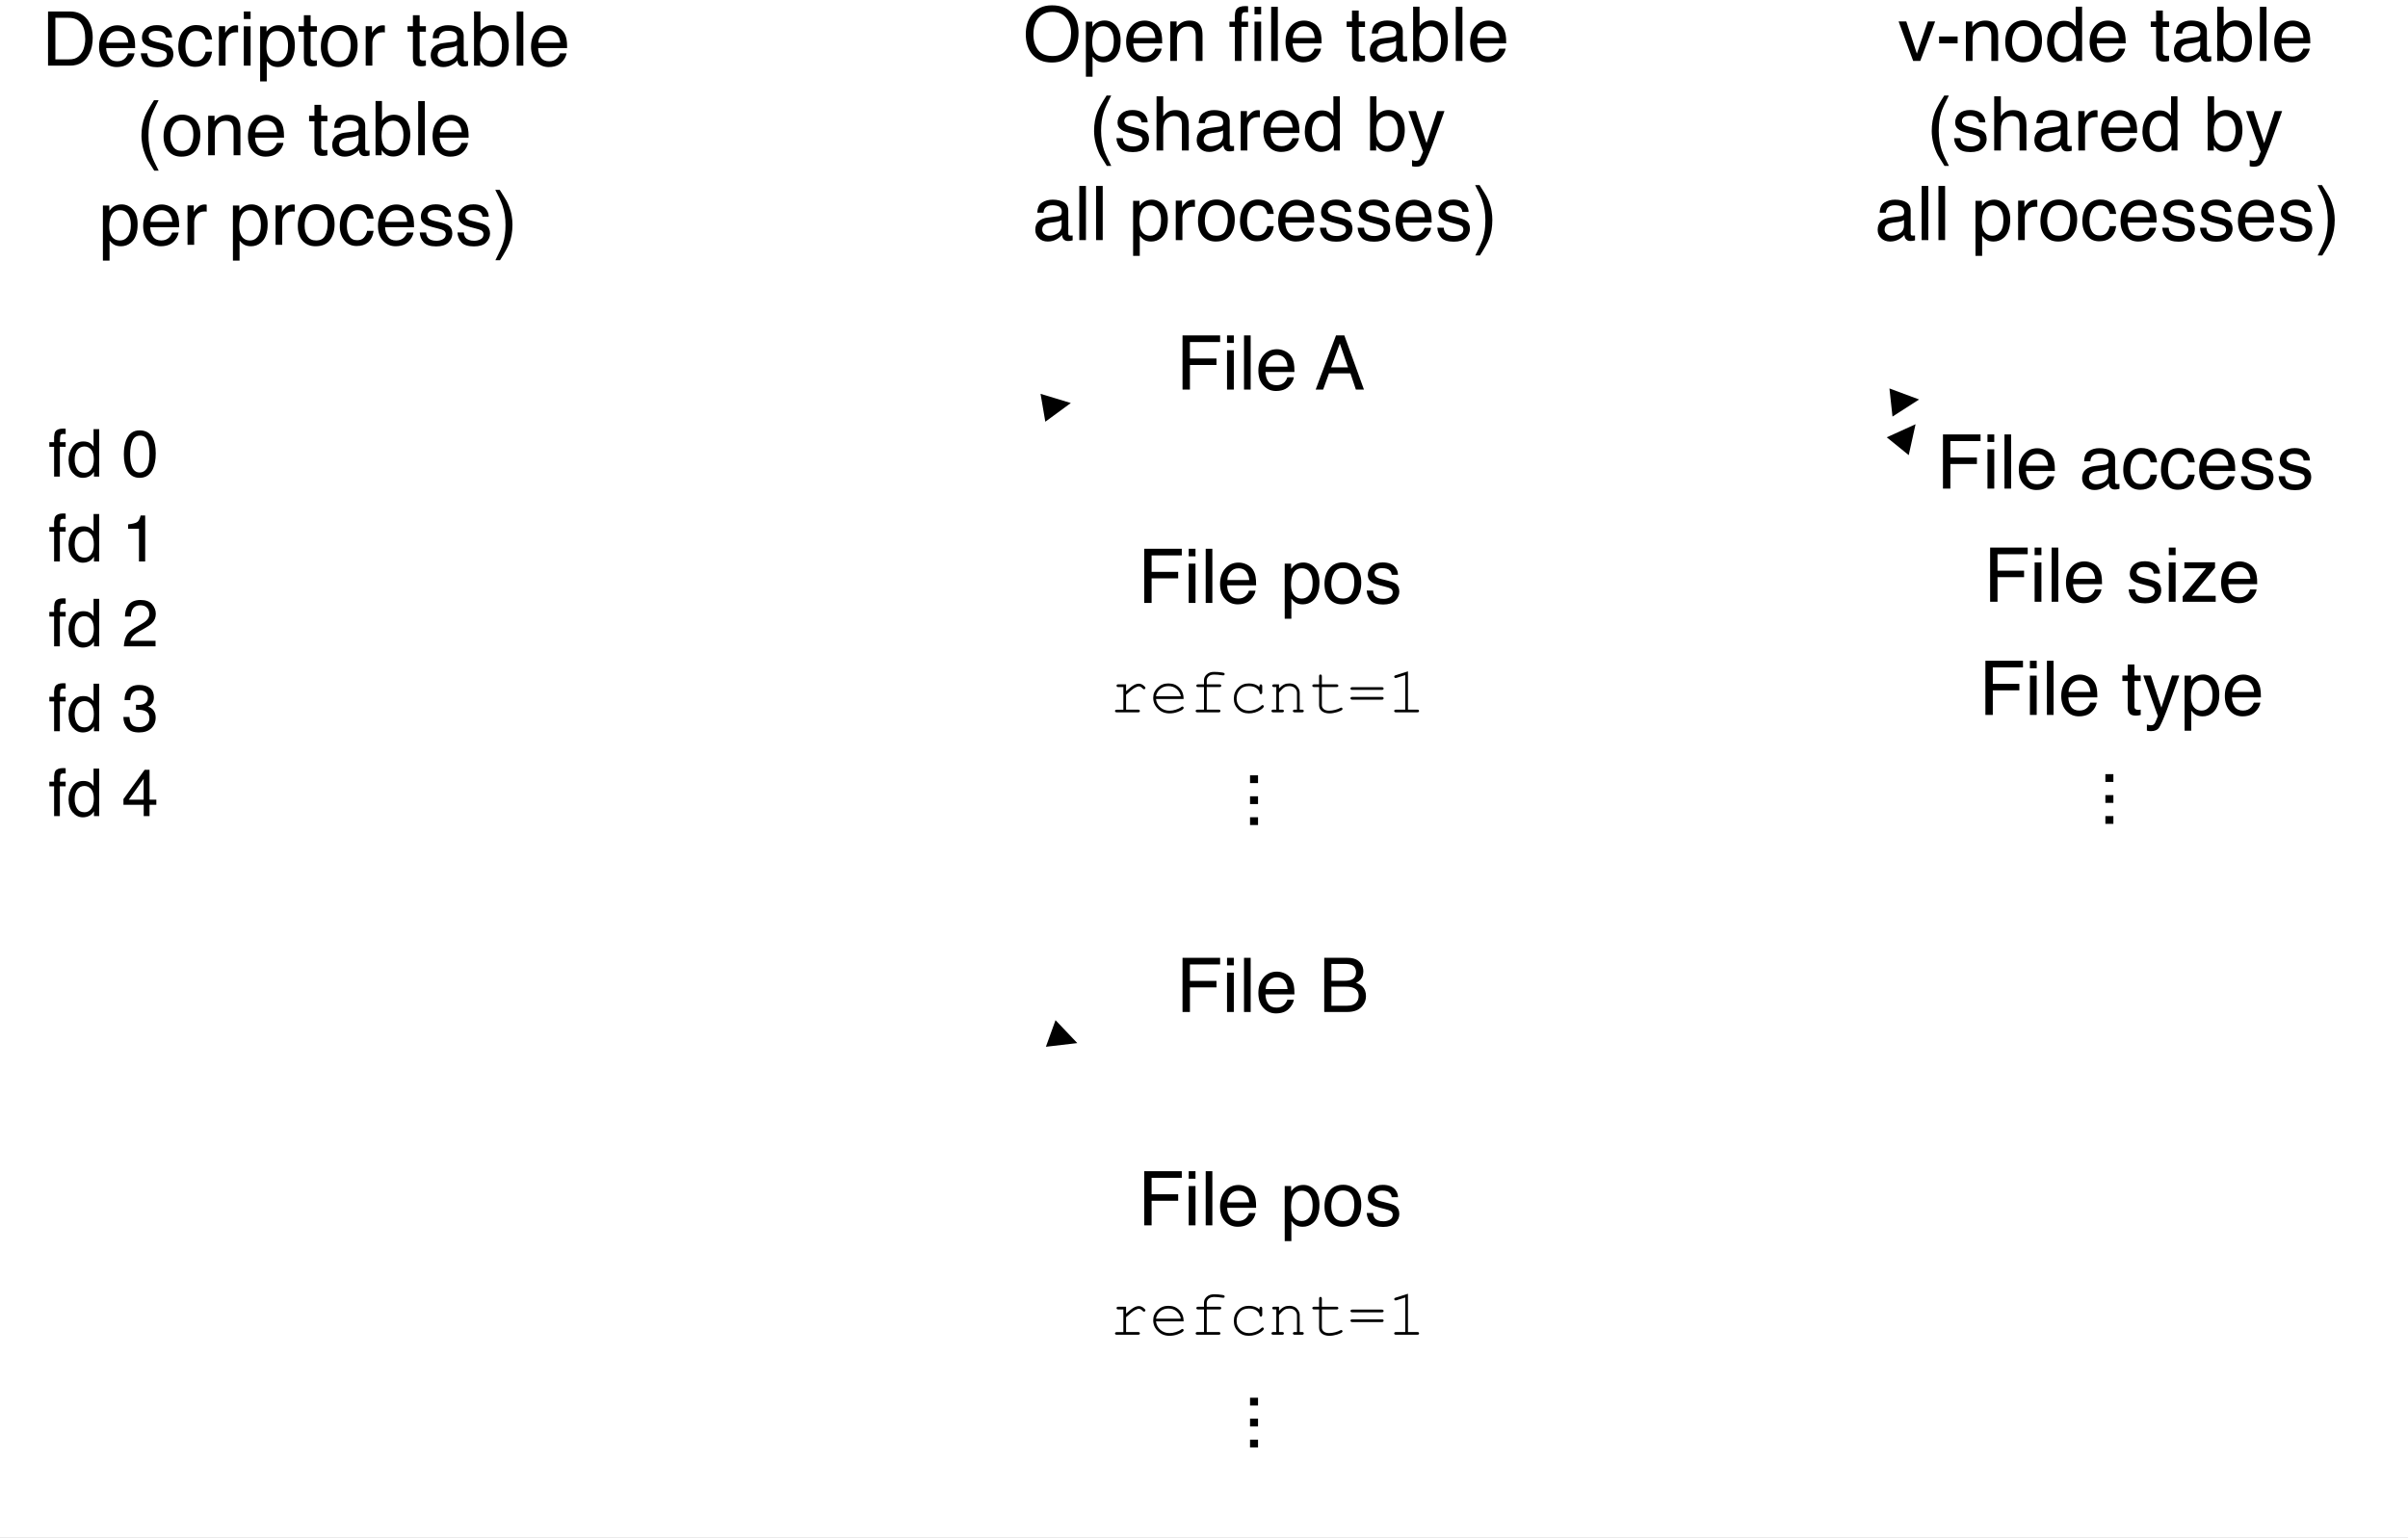<svg xmlns="http://www.w3.org/2000/svg" xmlns:xlink="http://www.w3.org/1999/xlink" version="1.1" width="510.613pt" height="326.139pt" viewBox="0 0 510.613 326.139">
<rect x="0" y="0" width="510.613" height="326.139" fill="#808080" stroke="none"/>
<defs>
<clipPath id="clip_0">
<path transform="matrix(1,0,0,-1,-1.557,539.222)" d="M1.557 213.083H512.17V539.222H1.557Z" fill-rule="evenodd"/>
</clipPath>
<clipPath id="clip_1">
<path transform="matrix(1,0,0,-1,-1.557,539.222)" d="M0 0H720V540H0Z"/>
</clipPath>
<path id="font_2_21" d="M.086 .602C.088 .638 .094 .665 .105 .682 .126 .712 .166 .727 .224 .727 .23 .727 .235 .726 .241 .726 .247 .726 .254 .725 .261 .725V.645C.252 .645 .246 .645 .241 .645 .237 .645 .234 .646 .23 .646 .203 .646 .187 .639 .182 .625 .177 .611 .174 .576 .174 .521H.261V.451H.173V0H.086V.451H.014V.521H.086V.602Z"/>
<path id="font_2_19" d="M.12 .255C.12 .199 .132 .152 .156 .114 .18 .077 .218 .058 .27 .058 .311 .058 .344 .075 .37 .11 .397 .145 .41 .196 .41 .261 .41 .327 .396 .377 .369 .408 .342 .44 .309 .456 .269 .456 .225 .456 .189 .439 .161 .405 .134 .371 .12 .321 .12 .255M.252 .532C.292 .532 .326 .524 .353 .507 .369 .497 .386 .48 .406 .456V.719H.491V0H.412V.072C.391 .04 .367 .017 .339 .003 .311-.011 .279-.019 .243-.019 .184-.019 .134 .006 .091 .055 .049 .104 .027 .169 .027 .25 .027 .327 .047 .393 .086 .448 .125 .504 .18 .532 .252 .532Z"/>
<path id="font_2_1" d="M0 0Z"/>
<path id="font_2_6" d="M.271 .7C.361 .7 .426 .663 .467 .588 .498 .531 .514 .452 .514 .351 .514 .256 .5 .178 .471 .115 .43 .026 .363-.019 .27-.019 .186-.019 .124 .018 .083 .091 .048 .152 .031 .234 .031 .336 .031 .416 .042 .484 .062 .541 .1 .647 .17 .7 .271 .7M.27 .062C.315 .062 .351 .082 .378 .122 .405 .162 .419 .237 .419 .347 .419 .427 .409 .492 .39 .543 .37 .595 .332 .62 .276 .62 .224 .62 .186 .596 .162 .547 .138 .499 .126 .427 .126 .332 .126 .261 .134 .204 .149 .161 .173 .095 .213 .062 .27 .062Z"/>
<path id="font_3_1" d="M0 0Z"/>
<path id="font_2_7" d="M.096 .495V.562C.159 .569 .203 .579 .229 .594 .254 .608 .272 .642 .285 .696H.354V0H.26V.495H.096Z"/>
<path id="font_2_8" d="M.031 0C.035 .06 .047 .113 .069 .157 .09 .202 .132 .242 .195 .279L.289 .333C.331 .357 .361 .378 .377 .396 .404 .423 .417 .454 .417 .489 .417 .53 .405 .562 .381 .586 .356 .61 .324 .622 .283 .622 .223 .622 .181 .599 .158 .553 .146 .529 .139 .495 .138 .451H.048C.049 .512 .061 .562 .082 .6 .12 .668 .187 .702 .284 .702 .364 .702 .422 .68 .459 .637 .496 .594 .515 .546 .515 .492 .515 .436 .495 .388 .456 .349 .433 .326 .392 .298 .333 .265L.266 .228C.234 .21 .209 .193 .191 .177 .158 .149 .138 .118 .129 .083H.511V0H.031Z"/>
<path id="font_2_9" d="M.26-.019C.177-.019 .117 .004 .08 .05 .043 .095 .024 .151 .024 .216H.116C.12 .17 .128 .137 .141 .117 .164 .08 .205 .062 .265 .062 .311 .062 .348 .074 .376 .099 .404 .123 .418 .155 .418 .194 .418 .243 .403 .276 .374 .295 .344 .315 .303 .324 .251 .324 .245 .324 .239 .324 .233 .324 .227 .324 .221 .324 .215 .323V.401C.224 .4 .232 .399 .238 .399 .244 .399 .251 .398 .258 .398 .291 .398 .318 .404 .339 .414 .376 .432 .395 .465 .395 .511 .395 .546 .382 .573 .357 .592 .333 .611 .304 .62 .271 .62 .212 .62 .172 .601 .149 .562 .137 .541 .13 .51 .128 .471H.042C.042 .523 .052 .567 .073 .603 .109 .668 .172 .7 .262 .7 .333 .7 .388 .684 .427 .653 .466 .621 .486 .575 .486 .515 .486 .472 .474 .437 .451 .411 .437 .394 .418 .381 .396 .372 .432 .361 .461 .342 .482 .313 .502 .284 .513 .249 .513 .208 .513 .141 .491 .086 .447 .044 .403 .002 .34-.019 .26-.019Z"/>
<path id="font_2_10" d="M.331 .249V.564L.106 .249H.331M.332 0V.171H.025V.258L.346 .701H.42V.249H.523V.171H.42V0H.332Z"/>
<path id="font_2_13" d="M.352 .083C.384 .083 .411 .086 .433 .093 .47 .106 .501 .13 .525 .167 .545 .195 .558 .233 .567 .278 .572 .305 .574 .33 .574 .353 .574 .442 .557 .511 .521 .56 .486 .609 .429 .634 .351 .634H.178V.083H.352M.081 .718H.371C.47 .718 .546 .683 .601 .613 .649 .55 .673 .469 .673 .37 .673 .294 .659 .225 .63 .163 .58 .054 .493 0 .37 0H.081V.718Z"/>
<path id="font_2_20" d="M.282 .535C.319 .535 .355 .526 .39 .509 .425 .492 .451 .469 .47 .441 .487 .415 .499 .384 .505 .349 .51 .325 .513 .286 .513 .233H.129C.131 .18 .144 .138 .167 .106 .19 .074 .227 .058 .276 .058 .322 .058 .358 .073 .386 .103 .401 .12 .412 .14 .419 .163H.505C.503 .144 .496 .123 .483 .099 .47 .076 .455 .057 .439 .042 .413 .016 .38-.002 .34-.011 .319-.016 .295-.019 .269-.019 .203-.019 .148 .005 .103 .053 .058 .1 .035 .166 .035 .252 .035 .336 .058 .404 .104 .456 .149 .509 .209 .535 .282 .535M.422 .304C.419 .342 .41 .372 .397 .395 .373 .438 .333 .459 .277 .459 .236 .459 .203 .444 .175 .415 .148 .386 .133 .349 .132 .304H.422M.274 .536V.536Z"/>
<path id="font_2_29" d="M.117 .164C.119 .135 .127 .112 .139 .096 .161 .068 .199 .054 .254 .054 .286 .054 .315 .061 .34 .075 .365 .089 .377 .111 .377 .141 .377 .163 .367 .181 .347 .192 .334 .199 .309 .208 .272 .217L.202 .235C.158 .246 .125 .258 .104 .272 .066 .296 .047 .329 .047 .371 .047 .42 .065 .46 .1 .491 .136 .522 .184 .537 .244 .537 .323 .537 .38 .514 .415 .468 .436 .438 .447 .407 .446 .373H.363C.362 .393 .355 .411 .342 .427 .322 .45 .287 .461 .237 .461 .204 .461 .179 .455 .162 .442 .145 .429 .136 .413 .136 .392 .136 .369 .147 .351 .17 .337 .183 .329 .202 .322 .228 .316L.286 .302C.349 .287 .391 .272 .413 .257 .447 .235 .464 .199 .464 .151 .464 .105 .446 .064 .411 .03 .376-.004 .322-.021 .25-.021 .172-.021 .117-.003 .084 .033 .052 .068 .035 .112 .032 .164H.117M.247 .536V.536Z"/>
<path id="font_2_18" d="M.266 .538C.325 .538 .373 .524 .41 .495 .447 .466 .469 .417 .477 .347H.391C.386 .379 .374 .406 .355 .427 .337 .448 .307 .459 .266 .459 .21 .459 .17 .432 .146 .377 .13 .342 .123 .298 .123 .246 .123 .194 .134 .15 .156 .114 .178 .078 .213 .061 .26 .061 .297 .061 .326 .072 .347 .094 .368 .116 .383 .146 .391 .185H.477C.467 .115 .442 .065 .403 .032 .364 0 .314-.016 .253-.016 .185-.016 .131 .009 .09 .059 .049 .109 .029 .172 .029 .247 .029 .339 .051 .41 .096 .461 .14 .513 .197 .538 .266 .538M.252 .536V.536Z"/>
<path id="font_2_28" d="M.067 .523H.15V.433C.157 .45 .174 .472 .201 .497 .227 .522 .258 .535 .293 .535 .295 .535 .297 .535 .301 .535 .305 .534 .312 .533 .321 .532V.439C.316 .441 .311 .441 .307 .442 .302 .442 .298 .442 .292 .442 .248 .442 .214 .428 .19 .399 .167 .371 .155 .338 .155 .301V0H.067V.523Z"/>
<path id="font_2_23" d="M.064 .521H.154V0H.064V.521M.064 .718H.154V.618H.064V.718Z"/>
<path id="font_2_27" d="M.285 .058C.326 .058 .36 .075 .387 .109 .415 .144 .428 .195 .428 .264 .428 .306 .422 .342 .41 .372 .387 .43 .346 .459 .285 .459 .224 .459 .183 .428 .16 .367 .148 .335 .142 .293 .142 .243 .142 .202 .148 .168 .16 .139 .183 .085 .225 .058 .285 .058M.058 .521H.143V.452C.161 .475 .18 .494 .201 .507 .23 .526 .265 .536 .305 .536 .364 .536 .415 .513 .456 .468 .497 .422 .518 .357 .518 .273 .518 .159 .488 .077 .429 .028 .391-.003 .347-.019 .297-.019 .257-.019 .224-.01 .198 .007 .182 .017 .165 .034 .146 .057V-.209H.058V.521Z"/>
<path id="font_2_30" d="M.082 .668H.171V.523H.254V.45H.171V.11C.171 .092 .177 .08 .189 .074 .196 .07 .208 .068 .224 .068 .228 .068 .232 .068 .237 .069 .242 .069 .248 .069 .254 .07V0C.244-.003 .234-.005 .223-.007 .212-.008 .2-.009 .188-.009 .146-.009 .119 .002 .104 .023 .089 .044 .082 .071 .082 .104V.45H.011V.523H.082V.668Z"/>
<path id="font_2_26" d="M.272 .058C.33 .058 .37 .08 .392 .124 .413 .168 .424 .217 .424 .271 .424 .32 .417 .359 .401 .39 .376 .438 .333 .462 .273 .462 .219 .462 .18 .441 .156 .4 .131 .36 .119 .31 .119 .252 .119 .197 .131 .15 .156 .113 .18 .076 .219 .058 .272 .058M.275 .538C.343 .538 .4 .516 .446 .471 .493 .426 .516 .36 .516 .273 .516 .188 .496 .119 .455 .064 .414 .009 .35-.019 .264-.019 .192-.019 .135 .006 .092 .054 .05 .103 .029 .168 .029 .25 .029 .338 .051 .408 .096 .46 .14 .512 .2 .538 .275 .538M.272 .536V.536Z"/>
<path id="font_2_16" d="M.132 .139C.132 .114 .141 .094 .16 .08 .178 .065 .2 .058 .226 .058 .257 .058 .286 .065 .315 .079 .364 .102 .389 .141 .389 .195V.266C.378 .259 .364 .253 .347 .248 .33 .243 .314 .24 .297 .238L.244 .232C.212 .228 .188 .222 .172 .212 .145 .197 .132 .173 .132 .139M.345 .317C.365 .319 .378 .328 .385 .342 .389 .35 .391 .361 .391 .376 .391 .406 .38 .428 .359 .442 .338 .455 .307 .462 .268 .462 .222 .462 .189 .449 .17 .425 .159 .411 .152 .39 .149 .363H.067C.069 .428 .089 .473 .13 .498 .17 .523 .216 .536 .27 .536 .331 .536 .381 .524 .419 .501 .458 .478 .477 .441 .477 .392V.09C.477 .081 .478 .073 .482 .068 .486 .062 .494 .06 .506 .06 .51 .06 .514 .06 .519 .06 .524 .061 .529 .062 .535 .062V-.003C.521-.007 .511-.009 .503-.01 .496-.011 .486-.012 .474-.012 .444-.012 .422-.001 .408 .021 .401 .032 .396 .048 .393 .069 .375 .046 .349 .025 .316 .008 .282-.01 .245-.019 .205-.019 .157-.019 .117-.004 .086 .026 .055 .055 .04 .092 .04 .137 .04 .185 .055 .223 .085 .25 .116 .277 .155 .293 .205 .299L.345 .317M.272 .536V.536Z"/>
<path id="font_2_17" d="M.058 .719H.143V.459C.162 .485 .185 .504 .212 .517 .239 .53 .268 .537 .299 .537 .364 .537 .417 .515 .457 .47 .498 .425 .518 .359 .518 .272 .518 .189 .498 .12 .458 .065 .418 .011 .362-.017 .292-.017 .252-.017 .218-.007 .191 .012 .175 .024 .157 .042 .139 .067V0H.058V.719M.286 .062C.334 .062 .369 .08 .393 .118 .416 .156 .428 .206 .428 .267 .428 .322 .416 .368 .393 .404 .369 .44 .334 .458 .289 .458 .249 .458 .213 .443 .183 .414 .153 .384 .138 .335 .138 .267 .138 .218 .144 .178 .157 .148 .18 .09 .223 .062 .286 .062Z"/>
<path id="font_2_24" d="M.067 .718H.155V0H.067V.718Z"/>
<path id="font_2_2" d="M.296 .729C.245 .63 .212 .557 .196 .51 .173 .439 .162 .356 .162 .263 .162 .168 .175 .082 .201 .004 .217-.044 .25-.114 .297-.204H.238C.191-.13 .161-.082 .15-.062 .139-.041 .126-.014 .113 .022 .095 .07 .082 .121 .075 .176 .071 .204 .069 .231 .069 .257 .069 .353 .084 .439 .115 .515 .134 .562 .174 .634 .235 .729H.296Z"/>
<path id="font_2_25" d="M.064 .523H.148V.449C.173 .48 .199 .502 .227 .515 .254 .528 .285 .535 .319 .535 .393 .535 .443 .509 .469 .457 .484 .429 .491 .389 .491 .336V0H.401V.33C.401 .362 .397 .388 .387 .407 .372 .44 .343 .456 .302 .456 .281 .456 .264 .454 .251 .45 .227 .443 .206 .428 .188 .407 .173 .389 .163 .372 .159 .353 .155 .335 .152 .308 .152 .274V0H.064V.523M.271 .536V.536Z"/>
<path id="font_2_3" d="M.035-.204C.086-.103 .12-.03 .135 .017 .158 .087 .169 .169 .169 .263 .169 .357 .156 .443 .129 .521 .113 .57 .081 .639 .033 .729H.092C.142 .649 .173 .6 .183 .581 .194 .562 .205 .537 .218 .504 .233 .463 .245 .423 .251 .383 .258 .343 .261 .305 .261 .268 .261 .172 .246 .086 .215 .01 .196-.038 .156-.11 .096-.204H.035Z"/>
<path id="font_2_15" d="M.386 .737C.512 .737 .606 .697 .667 .615 .715 .552 .738 .47 .738 .371 .738 .264 .711 .175 .657 .104 .593 .02 .502-.021 .384-.021 .273-.021 .187 .015 .124 .088 .067 .158 .039 .247 .039 .355 .039 .452 .063 .535 .111 .604 .173 .693 .265 .737 .386 .737M.396 .065C.481 .065 .543 .096 .581 .158 .62 .219 .639 .29 .639 .369 .639 .454 .617 .522 .573 .573 .528 .625 .468 .65 .392 .65 .317 .65 .257 .625 .21 .574 .163 .523 .14 .448 .14 .348 .14 .269 .16 .202 .2 .147 .24 .093 .305 .065 .396 .065M.389 .737V.737Z"/>
<path id="font_2_34" d="M.086 .602C.088 .638 .094 .665 .105 .682 .126 .712 .166 .727 .224 .727 .23 .727 .235 .726 .241 .726 .247 .726 .254 .725 .261 .725V.645C.252 .645 .246 .645 .241 .645 .237 .645 .234 .646 .23 .646 .203 .646 .187 .639 .182 .625 .177 .611 .174 .576 .174 .521H.261V.451H.173V0H.086V.451H.014V.521H.086V.602M.346 .618V.718H.434V.618H.346M.346 .521H.434V0H.346V.521Z"/>
<path id="font_2_22" d="M.064 .719H.152V.452C.173 .479 .192 .497 .208 .508 .237 .527 .272 .536 .314 .536 .39 .536 .442 .51 .469 .456 .483 .427 .491 .387 .491 .336V0H.4V.33C.4 .368 .396 .396 .386 .414 .37 .443 .34 .457 .296 .457 .259 .457 .226 .444 .197 .419 .167 .394 .152 .347 .152 .277V0H.064V.719Z"/>
<path id="font_2_32" d="M.391 .523H.488C.476 .49 .448 .413 .406 .294 .374 .204 .347 .13 .326 .074 .275-.06 .239-.141 .218-.171 .197-.2 .162-.215 .111-.215 .098-.215 .089-.214 .082-.213 .076-.212 .067-.211 .058-.208V-.127C.073-.132 .084-.134 .091-.135 .098-.136 .104-.137 .109-.137 .125-.137 .137-.134 .145-.129 .152-.123 .159-.117 .164-.109 .166-.106 .172-.093 .182-.069 .192-.045 .199-.027 .204-.015L.01 .523H.11L.25 .097 .391 .523M.25 .536V.536Z"/>
<path id="font_2_31" d="M.107 .523 .247 .097 .393 .523H.489L.292 0H.198L.005 .523H.107Z"/>
<path id="font_2_4" d="M.042 .324H.287V.233H.042V.324Z"/>
<path id="font_2_14" d="M.085 .718H.583V.63H.183V.412H.535V.326H.183V0H.085V.718Z"/>
<path id="font_4_8" d="M.251 .424V.32C.304 .368 .344 .399 .371 .413 .397 .427 .422 .434 .444 .434 .469 .434 .491 .425 .512 .409 .533 .392 .544 .38 .544 .371 .544 .365 .542 .36 .538 .356 .534 .352 .529 .35 .522 .35 .519 .35 .516 .35 .514 .351 .512 .352 .508 .356 .501 .362 .49 .374 .48 .382 .472 .386 .463 .39 .455 .393 .447 .393 .429 .393 .407 .385 .382 .371 .357 .357 .313 .322 .251 .266V.041H.433C.443 .041 .45 .039 .454 .035 .458 .032 .46 .027 .46 .021 .46 .015 .458 .01 .454 .006 .45 .002 .443 0 .433 0H.111C.101 0 .094 .002 .09 .006 .086 .01 .083 .015 .083 .021 .083 .026 .086 .031 .09 .034 .094 .038 .101 .04 .111 .04H.21V.383H.134C.125 .383 .118 .385 .113 .389 .109 .393 .107 .398 .107 .404 .107 .41 .109 .414 .113 .418 .117 .422 .124 .424 .134 .424H.251Z"/>
<path id="font_4_5" d="M.522 .202H.104C.111 .149 .133 .106 .171 .074 .208 .042 .254 .025 .309 .025 .34 .025 .372 .03 .405 .041 .439 .051 .466 .064 .487 .081 .493 .085 .499 .088 .503 .088 .509 .088 .513 .086 .517 .082 .521 .078 .523 .073 .523 .067 .523 .062 .52 .056 .515 .051 .5 .035 .472 .02 .432 .006 .392-.009 .351-.016 .309-.016 .239-.016 .18 .007 .133 .054 .086 .1 .062 .155 .062 .221 .062 .281 .085 .332 .129 .374 .173 .417 .227 .438 .292 .438 .36 .438 .415 .417 .458 .373 .501 .329 .523 .272 .522 .202M.48 .243C.472 .289 .451 .326 .416 .355 .382 .383 .34 .397 .292 .397 .245 .397 .203 .383 .169 .355 .134 .327 .113 .289 .104 .243H.48Z"/>
<path id="font_4_6" d="M.273 .383V.041H.453C.463 .041 .47 .039 .474 .035 .478 .032 .48 .027 .48 .021 .48 .015 .478 .01 .474 .006 .47 .002 .463 0 .453 0H.132C.123 0 .116 .002 .111 .006 .107 .01 .105 .015 .105 .021 .105 .027 .107 .032 .111 .035 .116 .039 .123 .041 .132 .041H.231V.383H.143C.133 .383 .126 .385 .122 .389 .117 .392 .115 .397 .115 .404 .115 .409 .117 .414 .122 .418 .126 .422 .133 .424 .143 .424H.231V.486C.231 .52 .245 .55 .273 .575 .301 .601 .339 .613 .385 .613 .424 .613 .465 .61 .509 .603 .525 .6 .535 .597 .539 .593 .542 .59 .544 .585 .544 .579 .544 .574 .542 .569 .538 .565 .534 .561 .529 .56 .522 .56 .52 .56 .515 .56 .509 .561 .46 .569 .419 .572 .385 .572 .349 .572 .321 .563 .302 .546 .283 .528 .273 .508 .273 .486V.424H.465C.475 .424 .482 .422 .486 .418 .49 .414 .492 .409 .492 .403 .492 .397 .49 .392 .486 .389 .482 .385 .475 .383 .465 .383H.273Z"/>
<path id="font_4_4" d="M.471 .383V.396C.471 .406 .473 .413 .477 .418 .481 .422 .486 .424 .492 .424 .498 .424 .503 .422 .507 .417 .511 .413 .513 .406 .513 .396V.303C.512 .293 .51 .286 .507 .282 .503 .278 .498 .275 .492 .275 .486 .275 .482 .277 .478 .281 .474 .285 .472 .291 .471 .3 .469 .323 .454 .345 .426 .366 .397 .387 .359 .397 .311 .397 .25 .397 .203 .378 .172 .34 .14 .302 .125 .258 .125 .209 .125 .156 .142 .112 .177 .077 .212 .043 .257 .025 .312 .025 .344 .025 .376 .031 .409 .043 .442 .055 .472 .074 .499 .1 .506 .107 .512 .11 .517 .11 .523 .11 .527 .108 .531 .105 .535 .101 .537 .096 .537 .091 .537 .077 .52 .059 .487 .037 .434 .002 .375-.016 .31-.016 .244-.016 .19 .005 .147 .048 .105 .09 .083 .143 .083 .208 .083 .274 .105 .329 .149 .373 .192 .417 .247 .438 .313 .438 .376 .438 .429 .42 .471 .383Z"/>
<path id="font_4_7" d="M.167 .424V.362C.196 .391 .222 .411 .245 .422 .268 .433 .294 .438 .323 .438 .354 .438 .383 .432 .409 .418 .427 .409 .443 .392 .458 .37 .473 .347 .48 .324 .48 .3V.041H.515C.525 .041 .532 .039 .536 .035 .54 .032 .542 .027 .542 .021 .542 .015 .54 .01 .536 .006 .532 .002 .525 0 .515 0H.405C.395 0 .388 .002 .384 .006 .38 .01 .377 .015 .377 .021 .377 .027 .38 .032 .384 .035 .388 .039 .395 .041 .405 .041H.439V.294C.439 .323 .429 .347 .408 .367 .387 .387 .358 .397 .323 .397 .296 .397 .272 .392 .252 .381 .233 .37 .204 .343 .167 .3V.041H.214C.224 .041 .231 .039 .235 .035 .239 .032 .241 .027 .241 .021 .241 .015 .239 .01 .235 .006 .231 .002 .224 0 .214 0H.08C.07 0 .063 .002 .059 .006 .055 .01 .053 .015 .053 .021 .053 .027 .055 .032 .059 .035 .063 .039 .07 .041 .08 .041H.126V.383H.092C.082 .383 .075 .385 .071 .389 .067 .393 .064 .398 .064 .404 .064 .41 .067 .414 .071 .418 .075 .422 .082 .424 .092 .424H.167Z"/>
<path id="font_4_9" d="M.216 .424H.438C.448 .424 .455 .422 .459 .418 .464 .414 .466 .409 .466 .403 .466 .397 .464 .393 .459 .389 .455 .385 .448 .383 .438 .383H.216V.109C.216 .085 .225 .065 .244 .049 .263 .033 .291 .025 .328 .025 .356 .025 .386 .03 .418 .038 .45 .046 .475 .056 .493 .066 .5 .07 .505 .072 .509 .072 .514 .072 .519 .07 .523 .066 .527 .062 .529 .057 .529 .052 .529 .047 .527 .042 .522 .038 .512 .027 .487 .016 .447 .003 .406-.009 .368-.016 .331-.016 .283-.016 .245-.004 .217 .018 .188 .041 .174 .071 .174 .109V.383H.099C.089 .383 .082 .385 .078 .389 .073 .392 .071 .397 .071 .404 .071 .409 .073 .414 .078 .418 .082 .422 .089 .424 .099 .424H.174V.546C.174 .556 .176 .563 .18 .567 .184 .571 .189 .573 .195 .573 .201 .573 .206 .571 .21 .567 .214 .563 .216 .556 .216 .546V.424Z"/>
<path id="font_4_3" d="M.524 .34H.077C.067 .34 .06 .342 .056 .346 .051 .349 .049 .354 .049 .361 .049 .366 .051 .371 .056 .375 .06 .379 .067 .381 .077 .381H.524C.534 .381 .541 .379 .545 .375 .549 .371 .551 .366 .551 .36 .551 .354 .549 .349 .545 .346 .541 .342 .534 .34 .524 .34M.524 .192H.077C.067 .192 .06 .194 .056 .198 .051 .202 .049 .207 .049 .213 .049 .219 .051 .224 .056 .228 .06 .232 .067 .233 .077 .233H.524C.534 .233 .541 .232 .545 .228 .549 .224 .551 .219 .551 .213 .551 .207 .549 .202 .545 .198 .541 .194 .534 .192 .524 .192Z"/>
<path id="font_4_2" d="M.32 .621V.041H.461C.471 .041 .478 .039 .482 .035 .486 .032 .488 .027 .488 .021 .488 .015 .486 .01 .482 .006 .478 .002 .471 0 .461 0H.139C.129 0 .122 .002 .118 .006 .113 .01 .111 .015 .111 .021 .111 .027 .113 .032 .118 .035 .122 .039 .129 .041 .139 .041H.279V.564L.146 .522C.139 .521 .134 .52 .131 .52 .126 .52 .122 .522 .118 .526 .114 .53 .112 .535 .112 .54 .112 .545 .113 .549 .117 .554 .119 .556 .125 .559 .133 .562L.32 .621Z"/>
<path id="font_4_1" d="M0 0Z"/>
<path id="font_2_5" d="M.085 .106H.188V0H.085V.106Z"/>
<path id="font_2_33" d="M.025 .07 .335 .444H.048V.523H.454V.451L.146 .079H.463V0H.025V.07M.251 .536V.536Z"/>
<path id="font_2_11" d="M.444 .294 .335 .611 .22 .294H.444M.285 .718H.395L.655 0H.548L.476 .215H.192L.114 0H.015L.285 .718M.335 .718V.718Z"/>
<path id="font_2_12" d="M.346 .414C.387 .414 .419 .42 .441 .431 .477 .449 .495 .481 .495 .528 .495 .575 .476 .607 .438 .623 .417 .632 .385 .637 .342 .637H.169V.414H.346M.378 .083C.438 .083 .48 .1 .506 .135 .522 .156 .53 .183 .53 .214 .53 .266 .507 .301 .46 .32 .435 .33 .403 .335 .362 .335H.169V.083H.378M.074 .718H.382C.466 .718 .526 .693 .561 .642 .582 .613 .592 .578 .592 .54 .592 .494 .579 .457 .554 .428 .54 .413 .521 .399 .496 .386 .533 .372 .56 .356 .579 .339 .611 .307 .627 .264 .627 .209 .627 .163 .612 .121 .583 .084 .54 .028 .471 0 .377 0H.074V.718Z"/>
</defs>
<g clip-path="url(#clip_0)">
<g clip-path="url(#clip_1)">
<path transform="matrix(1,0,0,-1,-1.557,539.222)" d="M0 540H720V0H0Z" fill="#ffffff" fill-rule="evenodd"/>
<path transform="matrix(0,0,0,0,41.068,86.472)" stroke-width="12700" stroke-linecap="butt" stroke-miterlimit="8" stroke-linejoin="miter" fill="none" stroke="#000000" d="M.019-.109H609599.9V228599.9H.019Z"/>
<path transform="matrix(0,0,0,0,41.068,104.472)" stroke-width="12700" stroke-linecap="butt" stroke-miterlimit="8" stroke-linejoin="miter" fill="none" stroke="#000000" d="M.019-.074H609599.9V228600H.019Z"/>
<path transform="matrix(0,0,0,0,41.068,122.472)" stroke-width="12700" stroke-linecap="butt" stroke-miterlimit="8" stroke-linejoin="miter" fill="none" stroke="#000000" d="M.019-.039H609599.9V228600H.019Z"/>
<path transform="matrix(0,0,0,0,41.068,140.472)" stroke-width="12700" stroke-linecap="butt" stroke-miterlimit="8" stroke-linejoin="miter" fill="none" stroke="#000000" d="M.019 .109H609599.9V228600.1H.019Z"/>
<path transform="matrix(0,0,0,0,41.068,158.472)" stroke-width="12700" stroke-linecap="butt" stroke-miterlimit="8" stroke-linejoin="miter" fill="none" stroke="#000000" d="M.019 .144H609599.9V228600.2H.019Z"/>
<use data-text="f" xlink:href="#font_2_21" transform="matrix(14,0,0,-14,10.268,101.072)"/>
<use data-text="d" xlink:href="#font_2_19" transform="matrix(14,0,0,-14,14.157,101.072)"/>
<use data-text=" " xlink:href="#font_2_1" transform="matrix(14,0,0,-14,21.939,101.072)"/>
<use data-text="0" xlink:href="#font_2_6" transform="matrix(14,0,0,-14,25.828,101.072)"/>
<use data-text="&#xfffd;" xlink:href="#font_3_1" transform="matrix(14,0,0,-14,33.609,101.072)"/>
<use data-text="f" xlink:href="#font_2_21" transform="matrix(14,0,0,-14,10.268,119.072)"/>
<use data-text="d" xlink:href="#font_2_19" transform="matrix(14,0,0,-14,14.157,119.072)"/>
<use data-text=" " xlink:href="#font_2_1" transform="matrix(14,0,0,-14,21.939,119.072)"/>
<use data-text="1" xlink:href="#font_2_7" transform="matrix(14,0,0,-14,25.828,119.072)"/>
<use data-text="&#xfffd;" xlink:href="#font_3_1" transform="matrix(14,0,0,-14,33.609,119.072)"/>
<use data-text="f" xlink:href="#font_2_21" transform="matrix(14,0,0,-14,10.268,137.072)"/>
<use data-text="d" xlink:href="#font_2_19" transform="matrix(14,0,0,-14,14.157,137.072)"/>
<use data-text=" " xlink:href="#font_2_1" transform="matrix(14,0,0,-14,21.939,137.072)"/>
<use data-text="2" xlink:href="#font_2_8" transform="matrix(14,0,0,-14,25.828,137.072)"/>
<use data-text="&#xfffd;" xlink:href="#font_3_1" transform="matrix(14,0,0,-14,33.609,137.072)"/>
<use data-text="f" xlink:href="#font_2_21" transform="matrix(14,0,0,-14,10.268,155.072)"/>
<use data-text="d" xlink:href="#font_2_19" transform="matrix(14,0,0,-14,14.157,155.072)"/>
<use data-text=" " xlink:href="#font_2_1" transform="matrix(14,0,0,-14,21.939,155.072)"/>
<use data-text="3" xlink:href="#font_2_9" transform="matrix(14,0,0,-14,25.828,155.072)"/>
<use data-text="&#xfffd;" xlink:href="#font_3_1" transform="matrix(14,0,0,-14,33.609,155.072)"/>
<use data-text="f" xlink:href="#font_2_21" transform="matrix(14,0,0,-14,10.268,173.072)"/>
<use data-text="d" xlink:href="#font_2_19" transform="matrix(14,0,0,-14,14.157,173.072)"/>
<use data-text=" " xlink:href="#font_2_1" transform="matrix(14,0,0,-14,21.939,173.072)"/>
<use data-text="4" xlink:href="#font_2_10" transform="matrix(14,0,0,-14,25.828,173.072)"/>
<use data-text="&#xfffd;" xlink:href="#font_3_1" transform="matrix(14,0,0,-14,33.609,173.072)"/>
<use data-text="D" xlink:href="#font_2_13" transform="matrix(16,0,0,-16,8.893,13.922)"/>
<use data-text="e" xlink:href="#font_2_20" transform="matrix(16,0,0,-16,20.448,13.922)"/>
<use data-text="s" xlink:href="#font_2_29" transform="matrix(16,0,0,-16,29.348,13.922)"/>
<use data-text="c" xlink:href="#font_2_18" transform="matrix(16,0,0,-16,37.348,13.922)"/>
<use data-text="r" xlink:href="#font_2_28" transform="matrix(16,0,0,-16,45.348,13.922)"/>
<use data-text="i" xlink:href="#font_2_23" transform="matrix(16,0,0,-16,50.676,13.922)"/>
<use data-text="p" xlink:href="#font_2_27" transform="matrix(16,0,0,-16,54.231,13.922)"/>
<use data-text="t" xlink:href="#font_2_30" transform="matrix(16,0,0,-16,63.13,13.922)"/>
<use data-text="o" xlink:href="#font_2_26" transform="matrix(16,0,0,-16,67.575,13.922)"/>
<use data-text="r" xlink:href="#font_2_28" transform="matrix(16,0,0,-16,76.474,13.922)"/>
<use data-text=" " xlink:href="#font_2_1" transform="matrix(16,0,0,-16,81.802,13.922)"/>
<use data-text="t" xlink:href="#font_2_30" transform="matrix(16,0,0,-16,86.247,13.922)"/>
<use data-text="a" xlink:href="#font_2_16" transform="matrix(16,0,0,-16,90.692,13.922)"/>
<use data-text="b" xlink:href="#font_2_17" transform="matrix(16,0,0,-16,99.591,13.922)"/>
<use data-text="l" xlink:href="#font_2_24" transform="matrix(16,0,0,-16,108.49,13.922)"/>
<use data-text="e" xlink:href="#font_2_20" transform="matrix(16,0,0,-16,112.045,13.922)"/>
<use data-text="&#xfffd;" xlink:href="#font_3_1" transform="matrix(16,0,0,-16,120.944,13.922)"/>
<use data-text="(" xlink:href="#font_2_2" transform="matrix(16,0,0,-16,28.893,32.922)"/>
<use data-text="o" xlink:href="#font_2_26" transform="matrix(16,0,0,-16,34.221,32.922)"/>
<use data-text="n" xlink:href="#font_2_25" transform="matrix(16,0,0,-16,43.12,32.922)"/>
<use data-text="e" xlink:href="#font_2_20" transform="matrix(16,0,0,-16,52.02,32.922)"/>
<use data-text=" " xlink:href="#font_2_1" transform="matrix(16,0,0,-16,60.919,32.922)"/>
<use data-text="t" xlink:href="#font_2_30" transform="matrix(16,0,0,-16,65.364,32.922)"/>
<use data-text="a" xlink:href="#font_2_16" transform="matrix(16,0,0,-16,69.808,32.922)"/>
<use data-text="b" xlink:href="#font_2_17" transform="matrix(16,0,0,-16,78.708,32.922)"/>
<use data-text="l" xlink:href="#font_2_24" transform="matrix(16,0,0,-16,87.607,32.922)"/>
<use data-text="e" xlink:href="#font_2_20" transform="matrix(16,0,0,-16,91.162,32.922)"/>
<use data-text=" " xlink:href="#font_2_1" transform="matrix(16,0,0,-16,100.061,32.922)"/>
<use data-text="&#xfffd;" xlink:href="#font_3_1" transform="matrix(16,0,0,-16,104.506,32.922)"/>
<use data-text="p" xlink:href="#font_2_27" transform="matrix(16,0,0,-16,20.893,51.922)"/>
<use data-text="e" xlink:href="#font_2_20" transform="matrix(16,0,0,-16,29.792,51.922)"/>
<use data-text="r" xlink:href="#font_2_28" transform="matrix(16,0,0,-16,38.692,51.922)"/>
<use data-text=" " xlink:href="#font_2_1" transform="matrix(16,0,0,-16,44.02,51.922)"/>
<use data-text="p" xlink:href="#font_2_27" transform="matrix(16,0,0,-16,48.464,51.922)"/>
<use data-text="r" xlink:href="#font_2_28" transform="matrix(16,0,0,-16,57.364,51.922)"/>
<use data-text="o" xlink:href="#font_2_26" transform="matrix(16,0,0,-16,62.692,51.922)"/>
<use data-text="c" xlink:href="#font_2_18" transform="matrix(16,0,0,-16,71.591,51.922)"/>
<use data-text="e" xlink:href="#font_2_20" transform="matrix(16,0,0,-16,79.591,51.922)"/>
<use data-text="s" xlink:href="#font_2_29" transform="matrix(16,0,0,-16,88.49,51.922)"/>
<use data-text="s" xlink:href="#font_2_29" transform="matrix(16,0,0,-16,96.49,51.922)"/>
<use data-text=")" xlink:href="#font_2_3" transform="matrix(16,0,0,-16,104.49,51.922)"/>
<use data-text="&#xfffd;" xlink:href="#font_3_1" transform="matrix(16,0,0,-16,109.818,51.922)"/>
<use data-text="O" xlink:href="#font_2_15" transform="matrix(16,0,0,-16,216.893,12.922)"/>
<use data-text="p" xlink:href="#font_2_27" transform="matrix(16,0,0,-16,229.338,12.922)"/>
<use data-text="e" xlink:href="#font_2_20" transform="matrix(16,0,0,-16,238.237,12.922)"/>
<use data-text="n" xlink:href="#font_2_25" transform="matrix(16,0,0,-16,247.136,12.922)"/>
<use data-text=" " xlink:href="#font_2_1" transform="matrix(16,0,0,-16,256.036,12.922)"/>
<use data-text="&#xfb01;" xlink:href="#font_2_34" transform="matrix(16,0,0,-16,260.48,12.922)"/>
<use data-text="l" xlink:href="#font_2_24" transform="matrix(16,0,0,-16,268.48,12.922)"/>
<use data-text="e" xlink:href="#font_2_20" transform="matrix(16,0,0,-16,272.036,12.922)"/>
<use data-text=" " xlink:href="#font_2_1" transform="matrix(16,0,0,-16,280.935,12.922)"/>
<use data-text="t" xlink:href="#font_2_30" transform="matrix(16,0,0,-16,285.38,12.922)"/>
<use data-text="a" xlink:href="#font_2_16" transform="matrix(16,0,0,-16,289.824,12.922)"/>
<use data-text="b" xlink:href="#font_2_17" transform="matrix(16,0,0,-16,298.724,12.922)"/>
<use data-text="l" xlink:href="#font_2_24" transform="matrix(16,0,0,-16,307.623,12.922)"/>
<use data-text="e" xlink:href="#font_2_20" transform="matrix(16,0,0,-16,311.178,12.922)"/>
<use data-text=" " xlink:href="#font_2_1" transform="matrix(16,0,0,-16,320.077,12.922)"/>
<use data-text="&#xfffd;" xlink:href="#font_3_1" transform="matrix(16,0,0,-16,324.522,12.922)"/>
<use data-text="(" xlink:href="#font_2_2" transform="matrix(16,0,0,-16,230.893,31.922)"/>
<use data-text="s" xlink:href="#font_2_29" transform="matrix(16,0,0,-16,236.221,31.922)"/>
<use data-text="h" xlink:href="#font_2_22" transform="matrix(16,0,0,-16,244.221,31.922)"/>
<use data-text="a" xlink:href="#font_2_16" transform="matrix(16,0,0,-16,253.12,31.922)"/>
<use data-text="r" xlink:href="#font_2_28" transform="matrix(16,0,0,-16,262.02,31.922)"/>
<use data-text="e" xlink:href="#font_2_20" transform="matrix(16,0,0,-16,267.348,31.922)"/>
<use data-text="d" xlink:href="#font_2_19" transform="matrix(16,0,0,-16,276.247,31.922)"/>
<use data-text=" " xlink:href="#font_2_1" transform="matrix(16,0,0,-16,285.146,31.922)"/>
<use data-text="b" xlink:href="#font_2_17" transform="matrix(16,0,0,-16,289.591,31.922)"/>
<use data-text="y" xlink:href="#font_2_32" transform="matrix(16,0,0,-16,298.49,31.922)"/>
<use data-text=" " xlink:href="#font_2_1" transform="matrix(16,0,0,-16,306.49,31.922)"/>
<use data-text="&#xfffd;" xlink:href="#font_3_1" transform="matrix(16,0,0,-16,310.935,31.922)"/>
<use data-text="a" xlink:href="#font_2_16" transform="matrix(16,0,0,-16,218.893,50.922)"/>
<use data-text="l" xlink:href="#font_2_24" transform="matrix(16,0,0,-16,227.792,50.922)"/>
<use data-text="l" xlink:href="#font_2_24" transform="matrix(16,0,0,-16,231.348,50.922)"/>
<use data-text=" " xlink:href="#font_2_1" transform="matrix(16,0,0,-16,234.903,50.922)"/>
<use data-text="p" xlink:href="#font_2_27" transform="matrix(16,0,0,-16,239.348,50.922)"/>
<use data-text="r" xlink:href="#font_2_28" transform="matrix(16,0,0,-16,248.247,50.922)"/>
<use data-text="o" xlink:href="#font_2_26" transform="matrix(16,0,0,-16,253.575,50.922)"/>
<use data-text="c" xlink:href="#font_2_18" transform="matrix(16,0,0,-16,262.474,50.922)"/>
<use data-text="e" xlink:href="#font_2_20" transform="matrix(16,0,0,-16,270.474,50.922)"/>
<use data-text="s" xlink:href="#font_2_29" transform="matrix(16,0,0,-16,279.373,50.922)"/>
<use data-text="s" xlink:href="#font_2_29" transform="matrix(16,0,0,-16,287.373,50.922)"/>
<use data-text="e" xlink:href="#font_2_20" transform="matrix(16,0,0,-16,295.373,50.922)"/>
<use data-text="s" xlink:href="#font_2_29" transform="matrix(16,0,0,-16,304.272,50.922)"/>
<use data-text=")" xlink:href="#font_2_3" transform="matrix(16,0,0,-16,312.272,50.922)"/>
<use data-text="&#xfffd;" xlink:href="#font_3_1" transform="matrix(16,0,0,-16,317.6,50.922)"/>
<use data-text="v" xlink:href="#font_2_31" transform="matrix(16,0,0,-16,402.518,12.922)"/>
<use data-text="-" xlink:href="#font_2_4" transform="matrix(16,0,0,-16,410.518,12.922)"/>
<use data-text="n" xlink:href="#font_2_25" transform="matrix(16,0,0,-16,415.846,12.922)"/>
<use data-text="o" xlink:href="#font_2_26" transform="matrix(16,0,0,-16,424.745,12.922)"/>
<use data-text="d" xlink:href="#font_2_19" transform="matrix(16,0,0,-16,433.645,12.922)"/>
<use data-text="e" xlink:href="#font_2_20" transform="matrix(16,0,0,-16,442.544,12.922)"/>
<use data-text=" " xlink:href="#font_2_1" transform="matrix(16,0,0,-16,451.443,12.922)"/>
<use data-text="t" xlink:href="#font_2_30" transform="matrix(16,0,0,-16,455.888,12.922)"/>
<use data-text="a" xlink:href="#font_2_16" transform="matrix(16,0,0,-16,460.333,12.922)"/>
<use data-text="b" xlink:href="#font_2_17" transform="matrix(16,0,0,-16,469.232,12.922)"/>
<use data-text="l" xlink:href="#font_2_24" transform="matrix(16,0,0,-16,478.131,12.922)"/>
<use data-text="e" xlink:href="#font_2_20" transform="matrix(16,0,0,-16,481.686,12.922)"/>
<use data-text="&#xfffd;" xlink:href="#font_3_1" transform="matrix(16,0,0,-16,490.585,12.922)"/>
<use data-text="(" xlink:href="#font_2_2" transform="matrix(16,0,0,-16,408.518,31.922)"/>
<use data-text="s" xlink:href="#font_2_29" transform="matrix(16,0,0,-16,413.846,31.922)"/>
<use data-text="h" xlink:href="#font_2_22" transform="matrix(16,0,0,-16,421.846,31.922)"/>
<use data-text="a" xlink:href="#font_2_16" transform="matrix(16,0,0,-16,430.745,31.922)"/>
<use data-text="r" xlink:href="#font_2_28" transform="matrix(16,0,0,-16,439.645,31.922)"/>
<use data-text="e" xlink:href="#font_2_20" transform="matrix(16,0,0,-16,444.973,31.922)"/>
<use data-text="d" xlink:href="#font_2_19" transform="matrix(16,0,0,-16,453.872,31.922)"/>
<use data-text=" " xlink:href="#font_2_1" transform="matrix(16,0,0,-16,462.771,31.922)"/>
<use data-text="b" xlink:href="#font_2_17" transform="matrix(16,0,0,-16,467.216,31.922)"/>
<use data-text="y" xlink:href="#font_2_32" transform="matrix(16,0,0,-16,476.115,31.922)"/>
<use data-text=" " xlink:href="#font_2_1" transform="matrix(16,0,0,-16,484.115,31.922)"/>
<use data-text="&#xfffd;" xlink:href="#font_3_1" transform="matrix(16,0,0,-16,488.56,31.922)"/>
<use data-text="a" xlink:href="#font_2_16" transform="matrix(16,0,0,-16,397.518,50.922)"/>
<use data-text="l" xlink:href="#font_2_24" transform="matrix(16,0,0,-16,406.417,50.922)"/>
<use data-text="l" xlink:href="#font_2_24" transform="matrix(16,0,0,-16,409.973,50.922)"/>
<use data-text=" " xlink:href="#font_2_1" transform="matrix(16,0,0,-16,413.528,50.922)"/>
<use data-text="p" xlink:href="#font_2_27" transform="matrix(16,0,0,-16,417.973,50.922)"/>
<use data-text="r" xlink:href="#font_2_28" transform="matrix(16,0,0,-16,426.872,50.922)"/>
<use data-text="o" xlink:href="#font_2_26" transform="matrix(16,0,0,-16,432.2,50.922)"/>
<use data-text="c" xlink:href="#font_2_18" transform="matrix(16,0,0,-16,441.099,50.922)"/>
<use data-text="e" xlink:href="#font_2_20" transform="matrix(16,0,0,-16,449.099,50.922)"/>
<use data-text="s" xlink:href="#font_2_29" transform="matrix(16,0,0,-16,457.998,50.922)"/>
<use data-text="s" xlink:href="#font_2_29" transform="matrix(16,0,0,-16,465.998,50.922)"/>
<use data-text="e" xlink:href="#font_2_20" transform="matrix(16,0,0,-16,473.998,50.922)"/>
<use data-text="s" xlink:href="#font_2_29" transform="matrix(16,0,0,-16,482.897,50.922)"/>
<use data-text=")" xlink:href="#font_2_3" transform="matrix(16,0,0,-16,490.897,50.922)"/>
<use data-text="&#xfffd;" xlink:href="#font_3_1" transform="matrix(16,0,0,-16,496.225,50.922)"/>
<path transform="matrix(0,0,0,0,227.068,109.472)" stroke-width="12700" stroke-linecap="butt" stroke-miterlimit="8" stroke-linejoin="miter" fill="none" stroke="#000000" d="M-.11-.064H1066800V304800H-.11Z"/>
<use data-text="F" xlink:href="#font_2_14" transform="matrix(16,0,0,-16,241.268,127.872)"/>
<use data-text="i" xlink:href="#font_2_23" transform="matrix(16,0,0,-16,251.041,127.872)"/>
<use data-text="l" xlink:href="#font_2_24" transform="matrix(16,0,0,-16,254.596,127.872)"/>
<use data-text="e" xlink:href="#font_2_20" transform="matrix(16,0,0,-16,258.151,127.872)"/>
<use data-text=" " xlink:href="#font_2_1" transform="matrix(16,0,0,-16,267.051,127.872)"/>
<use data-text="p" xlink:href="#font_2_27" transform="matrix(16,0,0,-16,271.495,127.872)"/>
<use data-text="o" xlink:href="#font_2_26" transform="matrix(16,0,0,-16,280.395,127.872)"/>
<use data-text="s" xlink:href="#font_2_29" transform="matrix(16,0,0,-16,289.294,127.872)"/>
<use data-text="&#xfffd;" xlink:href="#font_3_1" transform="matrix(16,0,0,-16,297.294,127.872)"/>
<path transform="matrix(0,0,0,0,227.068,133.472)" stroke-width="12700" stroke-linecap="butt" stroke-miterlimit="8" stroke-linejoin="miter" fill="none" stroke="#000000" d="M-.11-.017H1066800V304800H-.11Z"/>
<use data-text="r" xlink:href="#font_4_8" transform="matrix(14,0,0,-14,235.268,151.072)"/>
<use data-text="e" xlink:href="#font_4_5" transform="matrix(14,0,0,-14,243.67,151.072)"/>
<use data-text="f" xlink:href="#font_4_6" transform="matrix(14,0,0,-14,252.071,151.072)"/>
<use data-text="c" xlink:href="#font_4_4" transform="matrix(14,0,0,-14,260.472,151.072)"/>
<use data-text="n" xlink:href="#font_4_7" transform="matrix(14,0,0,-14,268.874,151.072)"/>
<use data-text="t" xlink:href="#font_4_9" transform="matrix(14,0,0,-14,277.275,151.072)"/>
<use data-text="=" xlink:href="#font_4_3" transform="matrix(14,0,0,-14,285.677,151.072)"/>
<use data-text="1" xlink:href="#font_4_2" transform="matrix(14,0,0,-14,294.078,151.072)"/>
<use data-text=" " xlink:href="#font_4_1" transform="matrix(14,0,0,-14,302.479,151.072)"/>
<path transform="matrix(0,0,0,0,227.068,157.472)" stroke-width="12700" stroke-linecap="butt" stroke-miterlimit="8" stroke-linejoin="miter" fill="none" stroke="#000000" d="M-.11 .142H1066800V304800.2H-.11Z"/>
<use data-text="." xlink:href="#font_2_5" transform="matrix(0,16,16,0,265.068,163.072)"/>
<use data-text="." xlink:href="#font_2_5" transform="matrix(0,16,16,0,265.068,167.517)"/>
<use data-text="." xlink:href="#font_2_5" transform="matrix(0,16,16,0,265.068,171.962)"/>
<use data-text="&#xfffd;" xlink:href="#font_3_1" transform="matrix(0,16,16,0,265.068,176.406)"/>
<path transform="matrix(0,0,0,-0,76.443,111.222)" stroke-width="12700" stroke-linecap="butt" stroke-linejoin="round" fill="none" stroke="#000000" d="M-.041 .061 1887901 322745.1"/>
<path transform="matrix(1,0,0,-1,-1.557,539.222)" d="M223.216 449.782 228.625 453.75 222.205 455.696Z" fill-rule="evenodd"/>
<path transform="matrix(0,0,0,-0,293.068,229.472)" stroke-width="12700" stroke-linecap="butt" stroke-linejoin="round" fill="none" stroke="#000000" d="M-.175-.033 1420689 1751922"/>
<path transform="matrix(1,0,0,-1,-1.557,539.222)" d="M406.301 442.7 407.75 449.25 401.641 446.479Z" fill-rule="evenodd"/>
<path transform="matrix(0,0,0,0,227.068,85.472)" stroke-width="12700" stroke-linecap="butt" stroke-miterlimit="8" stroke-linejoin="miter" fill="none" stroke="#000000" d="M-.11-.111H1066800V304799.9H-.11Z"/>
<path transform="matrix(0,0,0,0,227.068,241.472)" stroke-width="12700" stroke-linecap="butt" stroke-miterlimit="8" stroke-linejoin="miter" fill="none" stroke="#000000" d="M-.11 .056H1066800V304800.1H-.11Z"/>
<use data-text="F" xlink:href="#font_2_14" transform="matrix(16,0,0,-16,241.268,259.872)"/>
<use data-text="i" xlink:href="#font_2_23" transform="matrix(16,0,0,-16,251.041,259.872)"/>
<use data-text="l" xlink:href="#font_2_24" transform="matrix(16,0,0,-16,254.596,259.872)"/>
<use data-text="e" xlink:href="#font_2_20" transform="matrix(16,0,0,-16,258.151,259.872)"/>
<use data-text=" " xlink:href="#font_2_1" transform="matrix(16,0,0,-16,267.051,259.872)"/>
<use data-text="p" xlink:href="#font_2_27" transform="matrix(16,0,0,-16,271.495,259.872)"/>
<use data-text="o" xlink:href="#font_2_26" transform="matrix(16,0,0,-16,280.395,259.872)"/>
<use data-text="s" xlink:href="#font_2_29" transform="matrix(16,0,0,-16,289.294,259.872)"/>
<use data-text="&#xfffd;" xlink:href="#font_3_1" transform="matrix(16,0,0,-16,297.294,259.872)"/>
<path transform="matrix(0,0,0,0,227.068,265.472)" stroke-width="12700" stroke-linecap="butt" stroke-miterlimit="8" stroke-linejoin="miter" fill="none" stroke="#000000" d="M-.11 .103H1066800V304800.2H-.11Z"/>
<use data-text="r" xlink:href="#font_4_8" transform="matrix(14,0,0,-14,235.268,283.072)"/>
<use data-text="e" xlink:href="#font_4_5" transform="matrix(14,0,0,-14,243.67,283.072)"/>
<use data-text="f" xlink:href="#font_4_6" transform="matrix(14,0,0,-14,252.071,283.072)"/>
<use data-text="c" xlink:href="#font_4_4" transform="matrix(14,0,0,-14,260.472,283.072)"/>
<use data-text="n" xlink:href="#font_4_7" transform="matrix(14,0,0,-14,268.874,283.072)"/>
<use data-text="t" xlink:href="#font_4_9" transform="matrix(14,0,0,-14,277.275,283.072)"/>
<use data-text="=" xlink:href="#font_4_3" transform="matrix(14,0,0,-14,285.677,283.072)"/>
<use data-text="1" xlink:href="#font_4_2" transform="matrix(14,0,0,-14,294.078,283.072)"/>
<use data-text=" " xlink:href="#font_4_1" transform="matrix(14,0,0,-14,302.479,283.072)"/>
<path transform="matrix(0,0,0,0,227.068,289.472)" stroke-width="12700" stroke-linecap="butt" stroke-miterlimit="8" stroke-linejoin="miter" fill="none" stroke="#000000" d="M-.11-.044H1066800V304800H-.11Z"/>
<use data-text="." xlink:href="#font_2_5" transform="matrix(0,16,16,0,265.068,295.072)"/>
<use data-text="." xlink:href="#font_2_5" transform="matrix(0,16,16,0,265.068,299.517)"/>
<use data-text="." xlink:href="#font_2_5" transform="matrix(0,16,16,0,265.068,303.962)"/>
<use data-text="&#xfffd;" xlink:href="#font_3_1" transform="matrix(0,16,16,0,265.068,308.406)"/>
<path transform="matrix(0,0,0,0,227.068,217.472)" stroke-width="12700" stroke-linecap="butt" stroke-miterlimit="8" stroke-linejoin="miter" fill="none" stroke="#000000" d="M-.11 .009H1066800V304800.1H-.11Z"/>
<path transform="matrix(0,0,0,0,76.443,166.222)" stroke-width="12700" stroke-linecap="butt" stroke-linejoin="round" fill="none" stroke="#000000" d="M-.041 .159 1906516 689857.8"/>
<path transform="matrix(1,0,0,-1,-1.557,539.222)" d="M225.379 322.863 230 318 223.337 317.221Z" fill-rule="evenodd"/>
<path transform="matrix(0,0,0,-0,299.318,96.347)" stroke-width="12700" stroke-linecap="butt" stroke-linejoin="round" fill="none" stroke="#000000" d="M-.162-.298 1341584 144909.5"/>
<path transform="matrix(1,0,0,-1,-1.557,539.222)" d="M402.857 450.873 408.5 454.5 402.212 456.838Z" fill-rule="evenodd"/>
<path transform="matrix(0,0,0,0,408.443,85.222)" stroke-width="12700" stroke-linecap="butt" stroke-miterlimit="8" stroke-linejoin="miter" fill="none" stroke="#000000" d="M-.087-.112H1066800V304799.9H-.087Z"/>
<use data-text="F" xlink:href="#font_2_14" transform="matrix(16,0,0,-16,410.643,103.622)"/>
<use data-text="i" xlink:href="#font_2_23" transform="matrix(16,0,0,-16,420.416,103.622)"/>
<use data-text="l" xlink:href="#font_2_24" transform="matrix(16,0,0,-16,423.971,103.622)"/>
<use data-text="e" xlink:href="#font_2_20" transform="matrix(16,0,0,-16,427.526,103.622)"/>
<use data-text=" " xlink:href="#font_2_1" transform="matrix(16,0,0,-16,436.426,103.622)"/>
<use data-text="a" xlink:href="#font_2_16" transform="matrix(16,0,0,-16,440.87,103.622)"/>
<use data-text="c" xlink:href="#font_2_18" transform="matrix(16,0,0,-16,449.77,103.622)"/>
<use data-text="c" xlink:href="#font_2_18" transform="matrix(16,0,0,-16,457.77,103.622)"/>
<use data-text="e" xlink:href="#font_2_20" transform="matrix(16,0,0,-16,465.77,103.622)"/>
<use data-text="s" xlink:href="#font_2_29" transform="matrix(16,0,0,-16,474.669,103.622)"/>
<use data-text="s" xlink:href="#font_2_29" transform="matrix(16,0,0,-16,482.669,103.622)"/>
<use data-text="&#xfffd;" xlink:href="#font_3_1" transform="matrix(16,0,0,-16,490.669,103.622)"/>
<path transform="matrix(0,0,0,0,408.443,157.222)" stroke-width="12700" stroke-linecap="butt" stroke-miterlimit="8" stroke-linejoin="miter" fill="none" stroke="#000000" d="M-.087 .141H1066800V304800.2H-.087Z"/>
<use data-text="." xlink:href="#font_2_5" transform="matrix(0,16,16,0,446.443,162.822)"/>
<use data-text="." xlink:href="#font_2_5" transform="matrix(0,16,16,0,446.443,167.267)"/>
<use data-text="." xlink:href="#font_2_5" transform="matrix(0,16,16,0,446.443,171.712)"/>
<use data-text="&#xfffd;" xlink:href="#font_3_1" transform="matrix(0,16,16,0,446.443,176.156)"/>
<path transform="matrix(0,0,0,0,408.443,109.222)" stroke-width="12700" stroke-linecap="butt" stroke-miterlimit="8" stroke-linejoin="miter" fill="none" stroke="#000000" d="M-.087-.065H1066800V304800H-.087Z"/>
<use data-text="F" xlink:href="#font_2_14" transform="matrix(16,0,0,-16,420.643,127.622)"/>
<use data-text="i" xlink:href="#font_2_23" transform="matrix(16,0,0,-16,430.416,127.622)"/>
<use data-text="l" xlink:href="#font_2_24" transform="matrix(16,0,0,-16,433.971,127.622)"/>
<use data-text="e" xlink:href="#font_2_20" transform="matrix(16,0,0,-16,437.526,127.622)"/>
<use data-text=" " xlink:href="#font_2_1" transform="matrix(16,0,0,-16,446.426,127.622)"/>
<use data-text="s" xlink:href="#font_2_29" transform="matrix(16,0,0,-16,450.87,127.622)"/>
<use data-text="i" xlink:href="#font_2_23" transform="matrix(16,0,0,-16,458.87,127.622)"/>
<use data-text="z" xlink:href="#font_2_33" transform="matrix(16,0,0,-16,462.426,127.622)"/>
<use data-text="e" xlink:href="#font_2_20" transform="matrix(16,0,0,-16,470.426,127.622)"/>
<use data-text="&#xfffd;" xlink:href="#font_3_1" transform="matrix(16,0,0,-16,479.325,127.622)"/>
<path transform="matrix(0,0,0,0,408.443,133.222)" stroke-width="12700" stroke-linecap="butt" stroke-miterlimit="8" stroke-linejoin="miter" fill="none" stroke="#000000" d="M-.087-.018H1066800V304800H-.087Z"/>
<use data-text="F" xlink:href="#font_2_14" transform="matrix(16,0,0,-16,419.643,151.622)"/>
<use data-text="i" xlink:href="#font_2_23" transform="matrix(16,0,0,-16,429.416,151.622)"/>
<use data-text="l" xlink:href="#font_2_24" transform="matrix(16,0,0,-16,432.971,151.622)"/>
<use data-text="e" xlink:href="#font_2_20" transform="matrix(16,0,0,-16,436.526,151.622)"/>
<use data-text=" " xlink:href="#font_2_1" transform="matrix(16,0,0,-16,445.426,151.622)"/>
<use data-text="t" xlink:href="#font_2_30" transform="matrix(16,0,0,-16,449.87,151.622)"/>
<use data-text="y" xlink:href="#font_2_32" transform="matrix(16,0,0,-16,454.315,151.622)"/>
<use data-text="p" xlink:href="#font_2_27" transform="matrix(16,0,0,-16,462.315,151.622)"/>
<use data-text="e" xlink:href="#font_2_20" transform="matrix(16,0,0,-16,471.214,151.622)"/>
<use data-text="&#xfffd;" xlink:href="#font_3_1" transform="matrix(16,0,0,-16,480.114,151.622)"/>
<use data-text="F" xlink:href="#font_2_14" transform="matrix(16,0,0,-16,249.393,82.622)"/>
<use data-text="i" xlink:href="#font_2_23" transform="matrix(16,0,0,-16,259.166,82.622)"/>
<use data-text="l" xlink:href="#font_2_24" transform="matrix(16,0,0,-16,262.721,82.622)"/>
<use data-text="e" xlink:href="#font_2_20" transform="matrix(16,0,0,-16,266.276,82.622)"/>
<use data-text=" " xlink:href="#font_2_1" transform="matrix(16,0,0,-16,275.176,82.622)"/>
<use data-text="A" xlink:href="#font_2_11" transform="matrix(16,0,0,-16,278.745,82.622)"/>
<use data-text="&#xfffd;" xlink:href="#font_3_1" transform="matrix(16,0,0,-16,289.417,82.622)"/>
<use data-text="F" xlink:href="#font_2_14" transform="matrix(16,0,0,-16,249.393,214.622)"/>
<use data-text="i" xlink:href="#font_2_23" transform="matrix(16,0,0,-16,259.166,214.622)"/>
<use data-text="l" xlink:href="#font_2_24" transform="matrix(16,0,0,-16,262.721,214.622)"/>
<use data-text="e" xlink:href="#font_2_20" transform="matrix(16,0,0,-16,266.276,214.622)"/>
<use data-text=" " xlink:href="#font_2_1" transform="matrix(16,0,0,-16,275.176,214.622)"/>
<use data-text="B" xlink:href="#font_2_12" transform="matrix(16,0,0,-16,279.62,214.622)"/>
<use data-text="&#xfffd;" xlink:href="#font_3_1" transform="matrix(16,0,0,-16,290.292,214.622)"/>
</g>
</g>
</svg>
